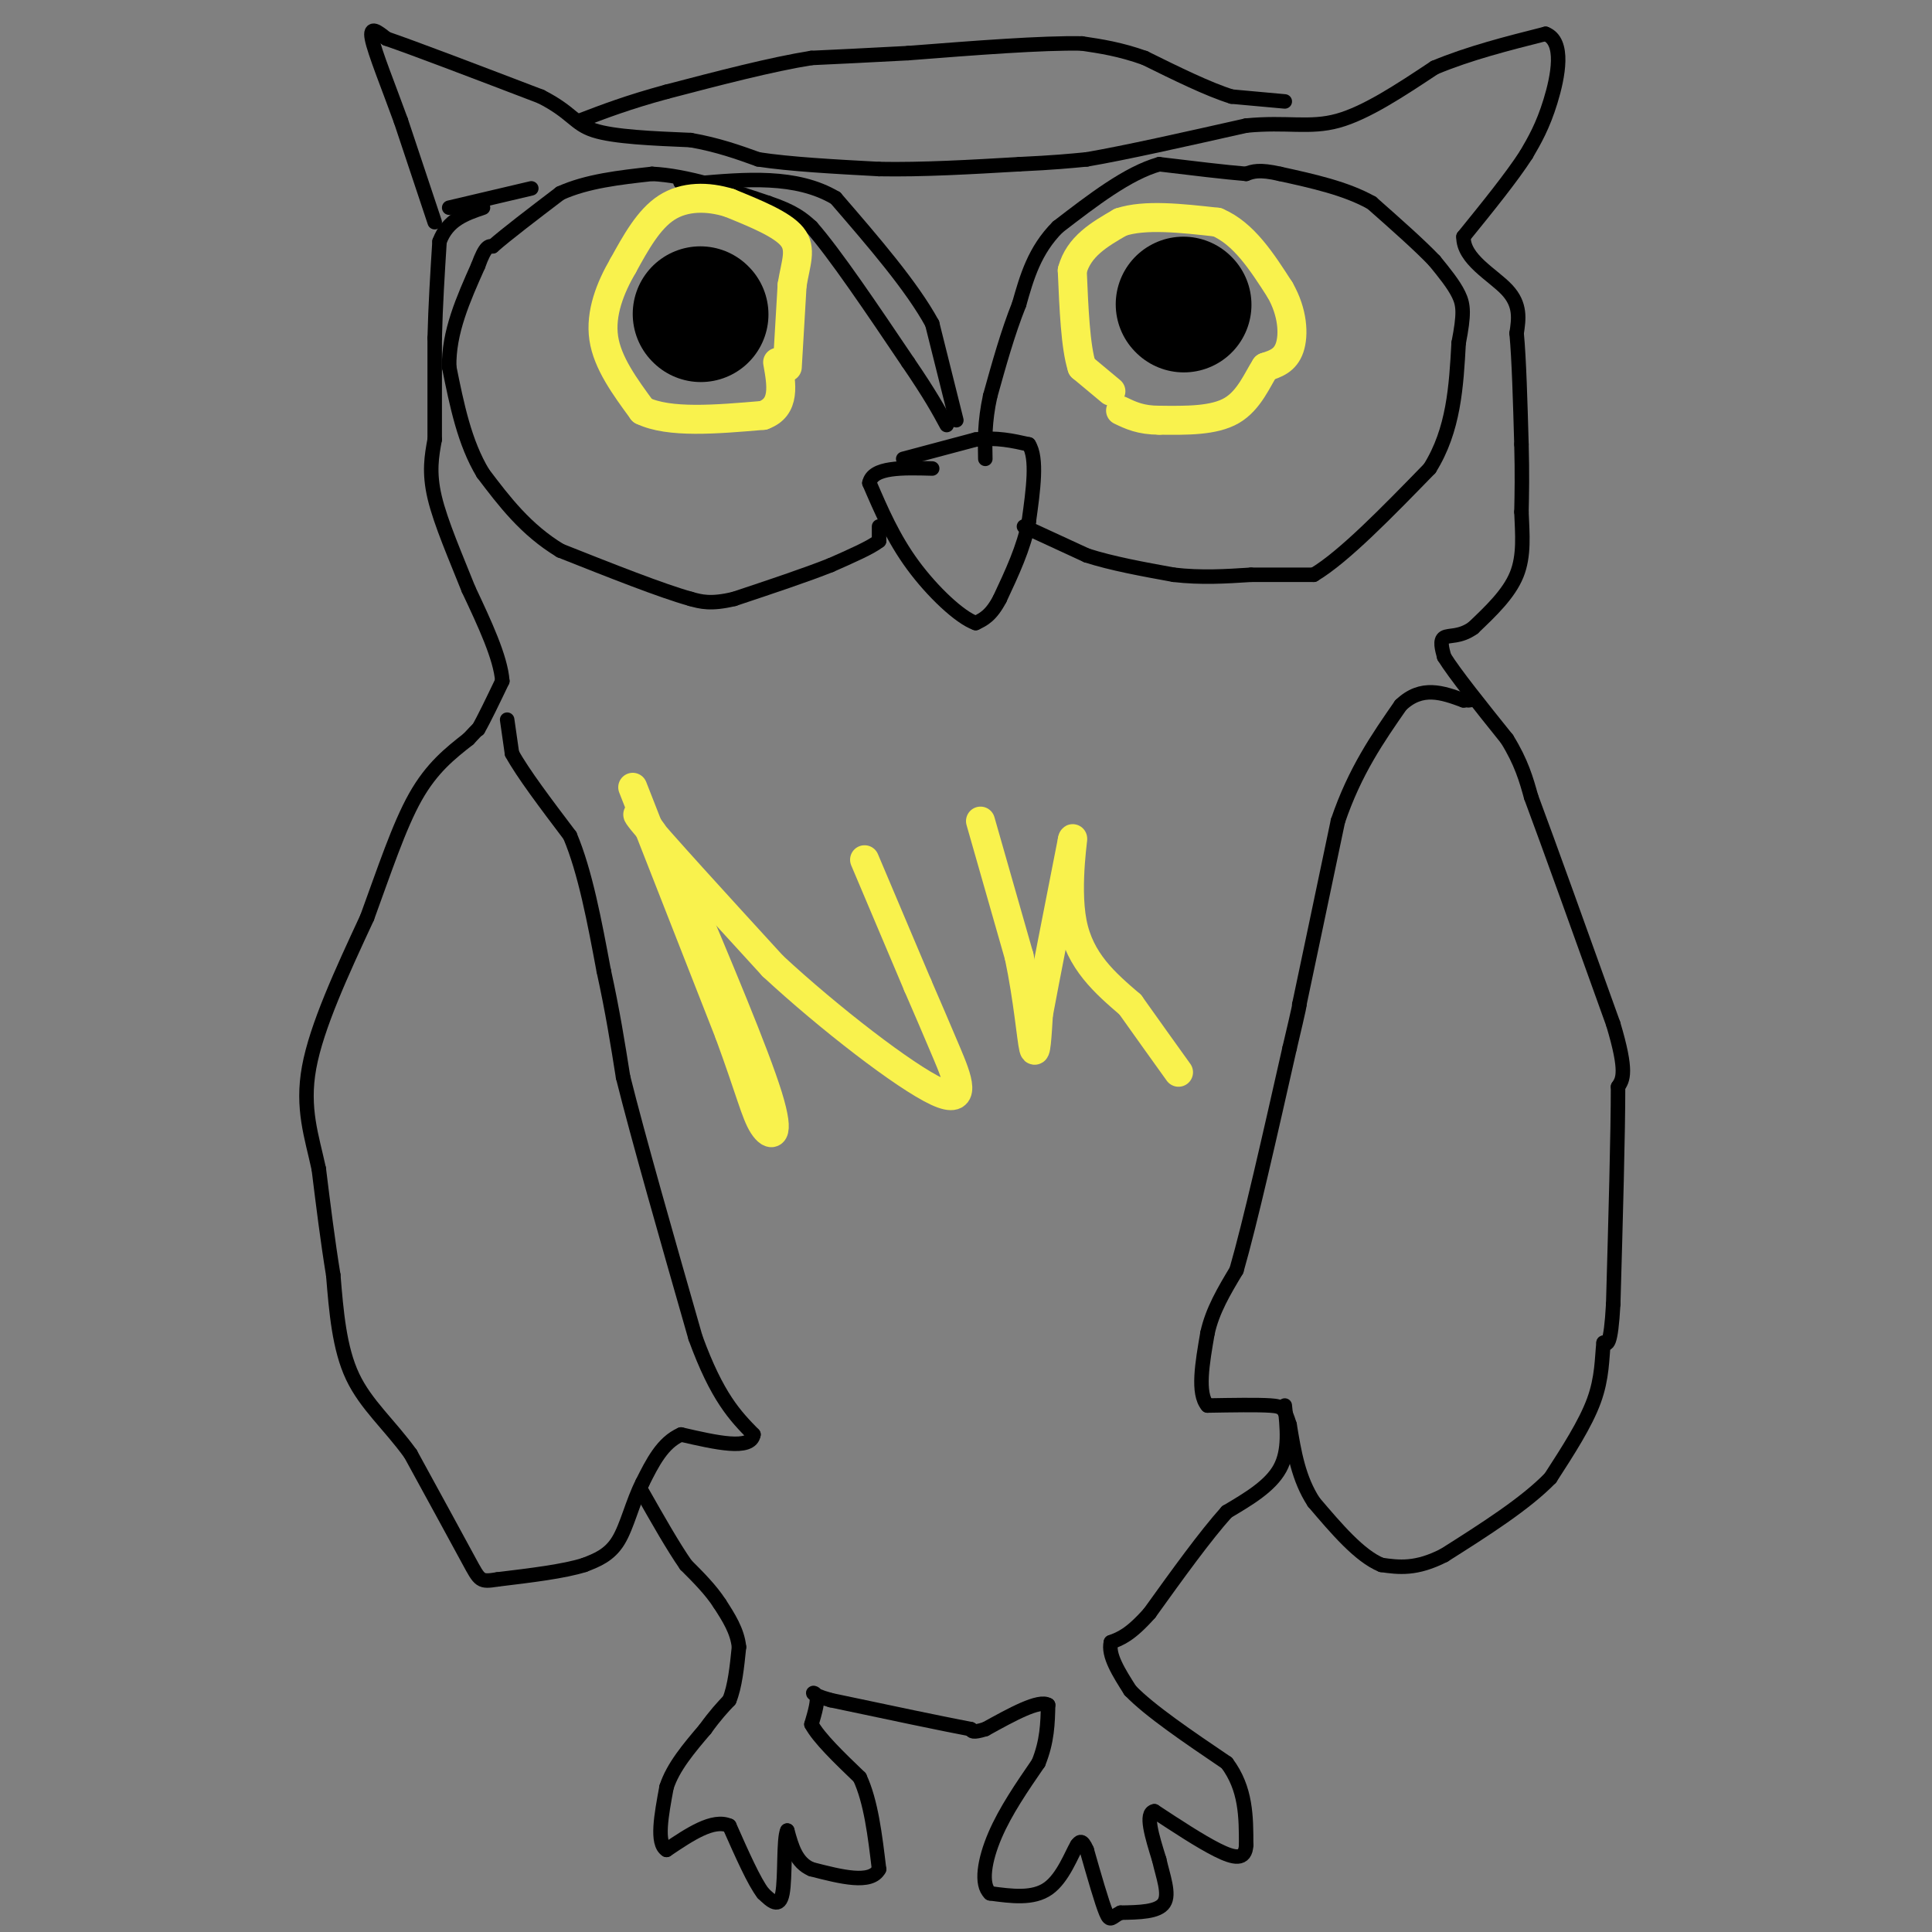 <svg viewBox='0 0 400 400' version='1.1' xmlns='http://www.w3.org/2000/svg' xmlns:xlink='http://www.w3.org/1999/xlink'><rect x="0" y="0" width="400" height="400" fill="#808080" stroke="none"/><g fill='none' stroke='#000000' stroke-width='3' stroke-linecap='round' stroke-linejoin='round'><path d='M105,149c0.000,0.000 1.000,7.000 1,7'/><path d='M106,156c2.167,4.000 7.083,10.500 12,17'/><path d='M118,173c3.167,7.500 5.083,17.750 7,28'/><path d='M125,201c1.833,8.333 2.917,15.167 4,22'/><path d='M129,223c3.167,12.667 9.083,33.333 15,54'/><path d='M144,277c4.500,12.333 8.250,16.167 12,20'/><path d='M156,297c-0.500,3.333 -7.750,1.667 -15,0'/><path d='M141,297c-3.833,1.667 -5.917,5.833 -8,10'/><path d='M133,307c-2.044,4.000 -3.156,9.000 -5,12c-1.844,3.000 -4.422,4.000 -7,5'/><path d='M121,324c-4.167,1.333 -11.083,2.167 -18,3'/><path d='M103,327c-3.600,0.556 -3.600,0.444 -6,-4c-2.400,-4.444 -7.200,-13.222 -12,-22'/><path d='M85,301c-4.356,-6.044 -9.244,-10.156 -12,-16c-2.756,-5.844 -3.378,-13.422 -4,-21'/><path d='M69,264c-1.167,-7.167 -2.083,-14.583 -3,-22'/><path d='M66,242c-1.444,-6.711 -3.556,-12.489 -2,-21c1.556,-8.511 6.778,-19.756 12,-31'/><path d='M76,190c3.600,-9.844 6.600,-18.956 10,-25c3.400,-6.044 7.200,-9.022 11,-12'/><path d='M97,153c2.167,-2.333 2.083,-2.167 2,-2'/><path d='M99,151c1.167,-2.000 3.083,-6.000 5,-10'/><path d='M104,141c-0.333,-4.833 -3.667,-11.917 -7,-19'/><path d='M97,122c-2.644,-6.644 -5.756,-13.756 -7,-19c-1.244,-5.244 -0.622,-8.622 0,-12'/><path d='M90,91c0.000,-5.500 0.000,-13.250 0,-21'/><path d='M90,70c0.167,-6.833 0.583,-13.417 1,-20'/><path d='M91,50c1.667,-4.500 5.333,-5.750 9,-7'/><path d='M90,46c0.000,0.000 -7.000,-21.000 -7,-21'/><path d='M83,25c-2.556,-7.044 -5.444,-14.156 -6,-17c-0.556,-2.844 1.222,-1.422 3,0'/><path d='M80,8c5.833,2.000 18.917,7.000 32,12'/><path d='M112,20c6.533,3.333 6.867,5.667 11,7c4.133,1.333 12.067,1.667 20,2'/><path d='M143,29c5.667,1.000 9.833,2.500 14,4'/><path d='M157,33c6.500,1.000 15.750,1.500 25,2'/><path d='M182,35c9.000,0.167 19.000,-0.417 29,-1'/><path d='M211,34c7.167,-0.333 10.583,-0.667 14,-1'/><path d='M225,33c7.833,-1.333 20.417,-4.167 33,-7'/><path d='M258,26c8.467,-0.822 13.133,0.622 19,-1c5.867,-1.622 12.933,-6.311 20,-11'/><path d='M297,14c7.167,-3.000 15.083,-5.000 23,-7'/><path d='M320,7c4.022,1.533 2.578,8.867 1,14c-1.578,5.133 -3.289,8.067 -5,11'/><path d='M316,32c-3.000,4.667 -8.000,10.833 -13,17'/><path d='M303,49c-0.111,4.689 6.111,7.911 9,11c2.889,3.089 2.444,6.044 2,9'/><path d='M314,69c0.500,5.333 0.750,14.167 1,23'/><path d='M315,92c0.167,6.167 0.083,10.083 0,14'/><path d='M315,106c0.178,4.578 0.622,9.022 -1,13c-1.622,3.978 -5.311,7.489 -9,11'/><path d='M305,130c-2.733,1.978 -5.067,1.422 -6,2c-0.933,0.578 -0.467,2.289 0,4'/><path d='M299,136c2.167,3.500 7.583,10.250 13,17'/><path d='M312,153c3.000,4.833 4.000,8.417 5,12'/><path d='M317,165c3.667,9.833 10.333,28.417 17,47'/><path d='M334,212c3.000,10.000 2.000,11.500 1,13'/><path d='M335,225c0.000,9.667 -0.500,27.333 -1,45'/><path d='M334,270c-0.500,8.833 -1.250,8.417 -2,8'/><path d='M332,278c-0.356,3.200 -0.244,7.200 -2,12c-1.756,4.800 -5.378,10.400 -9,16'/><path d='M321,306c-5.167,5.333 -13.583,10.667 -22,16'/><path d='M299,322c-5.833,3.000 -9.417,2.500 -13,2'/><path d='M286,324c-4.500,-1.833 -9.250,-7.417 -14,-13'/><path d='M272,311c-3.167,-4.833 -4.083,-10.417 -5,-16'/><path d='M267,295c-1.089,-3.378 -1.311,-3.822 -4,-4c-2.689,-0.178 -7.844,-0.089 -13,0'/><path d='M250,291c-2.167,-2.500 -1.083,-8.750 0,-15'/><path d='M250,276c1.000,-4.667 3.500,-8.833 6,-13'/><path d='M256,263c2.833,-9.833 6.917,-27.917 11,-46'/><path d='M267,217c2.167,-9.167 2.083,-9.083 2,-9'/><path d='M269,208c1.667,-7.833 4.833,-22.917 8,-38'/><path d='M277,170c3.500,-10.333 8.250,-17.167 13,-24'/><path d='M290,146c4.333,-4.167 8.667,-2.583 13,-1'/><path d='M303,145c2.333,-0.167 1.667,-0.083 1,0'/><path d='M266,291c0.500,4.667 1.000,9.333 -1,13c-2.000,3.667 -6.500,6.333 -11,9'/><path d='M254,313c-4.500,5.000 -10.250,13.000 -16,21'/><path d='M238,334c-4.000,4.500 -6.000,5.250 -8,6'/><path d='M230,340c-0.667,2.667 1.667,6.333 4,10'/><path d='M234,350c4.000,4.167 12.000,9.583 20,15'/><path d='M254,365c4.000,5.333 4.000,11.167 4,17'/><path d='M258,382c-0.133,3.222 -2.467,2.778 -6,1c-3.533,-1.778 -8.267,-4.889 -13,-8'/><path d='M239,375c-2.000,0.333 -0.500,5.167 1,10'/><path d='M240,385c0.778,3.467 2.222,7.133 1,9c-1.222,1.867 -5.111,1.933 -9,2'/><path d='M232,396c-1.889,0.889 -2.111,2.111 -3,0c-0.889,-2.111 -2.444,-7.556 -4,-13'/><path d='M225,383c-1.000,-2.333 -1.500,-1.667 -2,-1'/><path d='M223,382c-1.111,1.800 -2.889,6.800 -6,9c-3.111,2.200 -7.556,1.600 -12,1'/><path d='M205,392c-2.044,-1.844 -1.156,-6.956 1,-12c2.156,-5.044 5.578,-10.022 9,-15'/><path d='M215,365c1.833,-4.500 1.917,-8.250 2,-12'/><path d='M217,353c-1.833,-1.167 -7.417,1.917 -13,5'/><path d='M204,358c-2.667,0.833 -2.833,0.417 -3,0'/><path d='M201,358c-5.333,-1.000 -17.167,-3.500 -29,-6'/><path d='M172,352c-5.133,-1.422 -3.467,-1.978 -3,-1c0.467,0.978 -0.267,3.489 -1,6'/><path d='M168,357c1.500,2.833 5.750,6.917 10,11'/><path d='M178,368c2.333,5.000 3.167,12.000 4,19'/><path d='M182,387c-1.667,3.167 -7.833,1.583 -14,0'/><path d='M168,387c-3.167,-1.333 -4.083,-4.667 -5,-8'/><path d='M163,379c-0.822,1.644 -0.378,9.756 -1,13c-0.622,3.244 -2.311,1.622 -4,0'/><path d='M158,392c-1.833,-2.333 -4.417,-8.167 -7,-14'/><path d='M151,378c-3.333,-1.500 -8.167,1.750 -13,5'/><path d='M138,383c-2.167,-1.333 -1.083,-7.167 0,-13'/><path d='M138,370c1.333,-4.167 4.667,-8.083 8,-12'/><path d='M146,358c2.167,-3.000 3.583,-4.500 5,-6'/><path d='M151,352c1.167,-2.833 1.583,-6.917 2,-11'/><path d='M153,341c-0.333,-3.333 -2.167,-6.167 -4,-9'/><path d='M149,332c-1.833,-2.833 -4.417,-5.417 -7,-8'/><path d='M142,324c-2.667,-3.833 -5.833,-9.417 -9,-15'/><path d='M187,95c0.000,0.000 15.000,-4.000 15,-4'/><path d='M202,91c4.333,-0.500 7.667,0.250 11,1'/><path d='M213,92c1.833,2.833 0.917,9.417 0,16'/><path d='M213,108c-1.000,5.333 -3.500,10.667 -6,16'/><path d='M207,124c-1.833,3.500 -3.417,4.250 -5,5'/><path d='M202,129c-3.267,-1.133 -8.933,-6.467 -13,-12c-4.067,-5.533 -6.533,-11.267 -9,-17'/><path d='M180,100c0.667,-3.333 6.833,-3.167 13,-3'/><path d='M212,109c0.000,0.000 13.000,6.000 13,6'/><path d='M225,115c5.167,1.667 11.583,2.833 18,4'/><path d='M243,119c5.667,0.667 10.833,0.333 16,0'/><path d='M259,119c4.833,0.000 8.917,0.000 13,0'/><path d='M272,119c6.167,-3.667 15.083,-12.833 24,-22'/><path d='M296,97c5.000,-8.000 5.500,-17.000 6,-26'/><path d='M302,71c1.156,-5.956 1.044,-7.844 0,-10c-1.044,-2.156 -3.022,-4.578 -5,-7'/><path d='M297,54c-3.000,-3.167 -8.000,-7.583 -13,-12'/><path d='M284,42c-5.333,-3.000 -12.167,-4.500 -19,-6'/><path d='M265,36c-4.333,-1.000 -5.667,-0.500 -7,0'/><path d='M258,36c-4.167,-0.333 -11.083,-1.167 -18,-2'/><path d='M240,34c-6.500,1.833 -13.750,7.417 -21,13'/><path d='M219,47c-4.833,4.833 -6.417,10.417 -8,16'/><path d='M211,63c-2.333,5.833 -4.167,12.417 -6,19'/><path d='M205,82c-1.167,5.333 -1.083,9.167 -1,13'/><path d='M266,21c0.000,0.000 -11.000,-1.000 -11,-1'/><path d='M255,20c-4.833,-1.500 -11.417,-4.750 -18,-8'/><path d='M237,12c-5.167,-1.833 -9.083,-2.417 -13,-3'/><path d='M224,9c-8.167,-0.167 -22.083,0.917 -36,2'/><path d='M188,11c-9.333,0.500 -14.667,0.750 -20,1'/><path d='M168,12c-8.333,1.333 -19.167,4.167 -30,7'/><path d='M138,19c-8.000,2.167 -13.000,4.083 -18,6'/></g>
<g fill='none' stroke='#000000' stroke-width='28' stroke-linecap='round' stroke-linejoin='round'><path d='M245,63c0.000,0.000 0.100,0.100 0.1,0.1'/><path d='M145,65c0.000,0.000 0.100,0.100 0.1,0.1'/></g>
<g fill='none' stroke='#000000' stroke-width='3' stroke-linecap='round' stroke-linejoin='round'><path d='M182,109c0.000,0.000 0.000,3.000 0,3'/><path d='M182,112c-1.667,1.333 -5.833,3.167 -10,5'/><path d='M172,117c-5.000,2.000 -12.500,4.500 -20,7'/><path d='M152,124c-4.833,1.167 -6.917,0.583 -9,0'/><path d='M143,124c-6.000,-1.667 -16.500,-5.833 -27,-10'/><path d='M116,114c-7.167,-4.333 -11.583,-10.167 -16,-16'/><path d='M100,98c-3.833,-6.333 -5.417,-14.167 -7,-22'/><path d='M93,76c-0.167,-7.167 2.917,-14.083 6,-21'/><path d='M99,55c1.500,-4.167 2.250,-4.083 3,-4'/><path d='M102,51c2.833,-2.500 8.417,-6.750 14,-11'/><path d='M116,40c5.500,-2.500 12.250,-3.250 19,-4'/><path d='M135,36c7.167,0.333 15.583,3.167 24,6'/><path d='M159,42c5.500,1.833 7.250,3.417 9,5'/><path d='M168,47c4.833,5.500 12.417,16.750 20,28'/><path d='M188,75c4.667,6.833 6.333,9.917 8,13'/><path d='M110,39c0.000,0.000 -17.000,4.000 -17,4'/><path d='M198,87c0.000,0.000 -5.000,-20.000 -5,-20'/><path d='M193,67c-4.167,-7.667 -12.083,-16.833 -20,-26'/><path d='M173,41c-8.167,-4.833 -18.583,-3.917 -29,-3'/><path d='M144,38c-5.000,-0.500 -3.000,-0.250 -1,0'/></g>
<g fill='none' stroke='#F9F24D' stroke-width='6' stroke-linecap='round' stroke-linejoin='round'><path d='M230,81c0.000,0.000 -6.000,-5.000 -6,-5'/><path d='M224,76c-1.333,-4.167 -1.667,-12.083 -2,-20'/><path d='M222,56c1.333,-5.000 5.667,-7.500 10,-10'/><path d='M232,46c5.000,-1.667 12.500,-0.833 20,0'/><path d='M252,46c5.500,2.333 9.250,8.167 13,14'/><path d='M265,60c2.689,4.667 2.911,9.333 2,12c-0.911,2.667 -2.956,3.333 -5,4'/><path d='M262,76c-1.667,2.533 -3.333,6.867 -7,9c-3.667,2.133 -9.333,2.067 -15,2'/><path d='M240,87c-3.833,0.000 -5.917,-1.000 -8,-2'/><path d='M163,76c0.000,0.000 1.000,-17.000 1,-17'/><path d='M164,59c0.733,-4.556 2.067,-7.444 0,-10c-2.067,-2.556 -7.533,-4.778 -13,-7'/><path d='M151,42c-4.511,-1.400 -9.289,-1.400 -13,1c-3.711,2.400 -6.356,7.200 -9,12'/><path d='M129,55c-2.644,4.533 -4.756,9.867 -4,15c0.756,5.133 4.378,10.067 8,15'/><path d='M133,85c5.500,2.667 15.250,1.833 25,1'/><path d='M158,86c4.667,-1.667 3.833,-6.333 3,-11'/><path d='M131,163c0.000,0.000 20.000,51.000 20,51'/><path d='M151,214c4.405,12.012 5.417,16.542 7,19c1.583,2.458 3.738,2.845 1,-6c-2.738,-8.845 -10.369,-26.923 -18,-45'/><path d='M141,182c-5.778,-11.000 -11.222,-16.000 -8,-12c3.222,4.000 15.111,17.000 27,30'/><path d='M160,200c11.679,10.833 27.375,22.917 34,26c6.625,3.083 4.179,-2.833 2,-8c-2.179,-5.167 -4.089,-9.583 -6,-14'/><path d='M190,204c-2.833,-6.667 -6.917,-16.333 -11,-26'/><path d='M203,170c0.000,0.000 8.000,28.000 8,28'/><path d='M211,198c1.867,8.889 2.533,17.111 3,19c0.467,1.889 0.733,-2.556 1,-7'/><path d='M215,210c1.333,-7.167 4.167,-21.583 7,-36'/><path d='M222,174c0.556,-2.578 -1.556,8.978 0,17c1.556,8.022 6.778,12.511 12,17'/><path d='M234,208c3.667,5.167 6.833,9.583 10,14'/></g>
</svg>